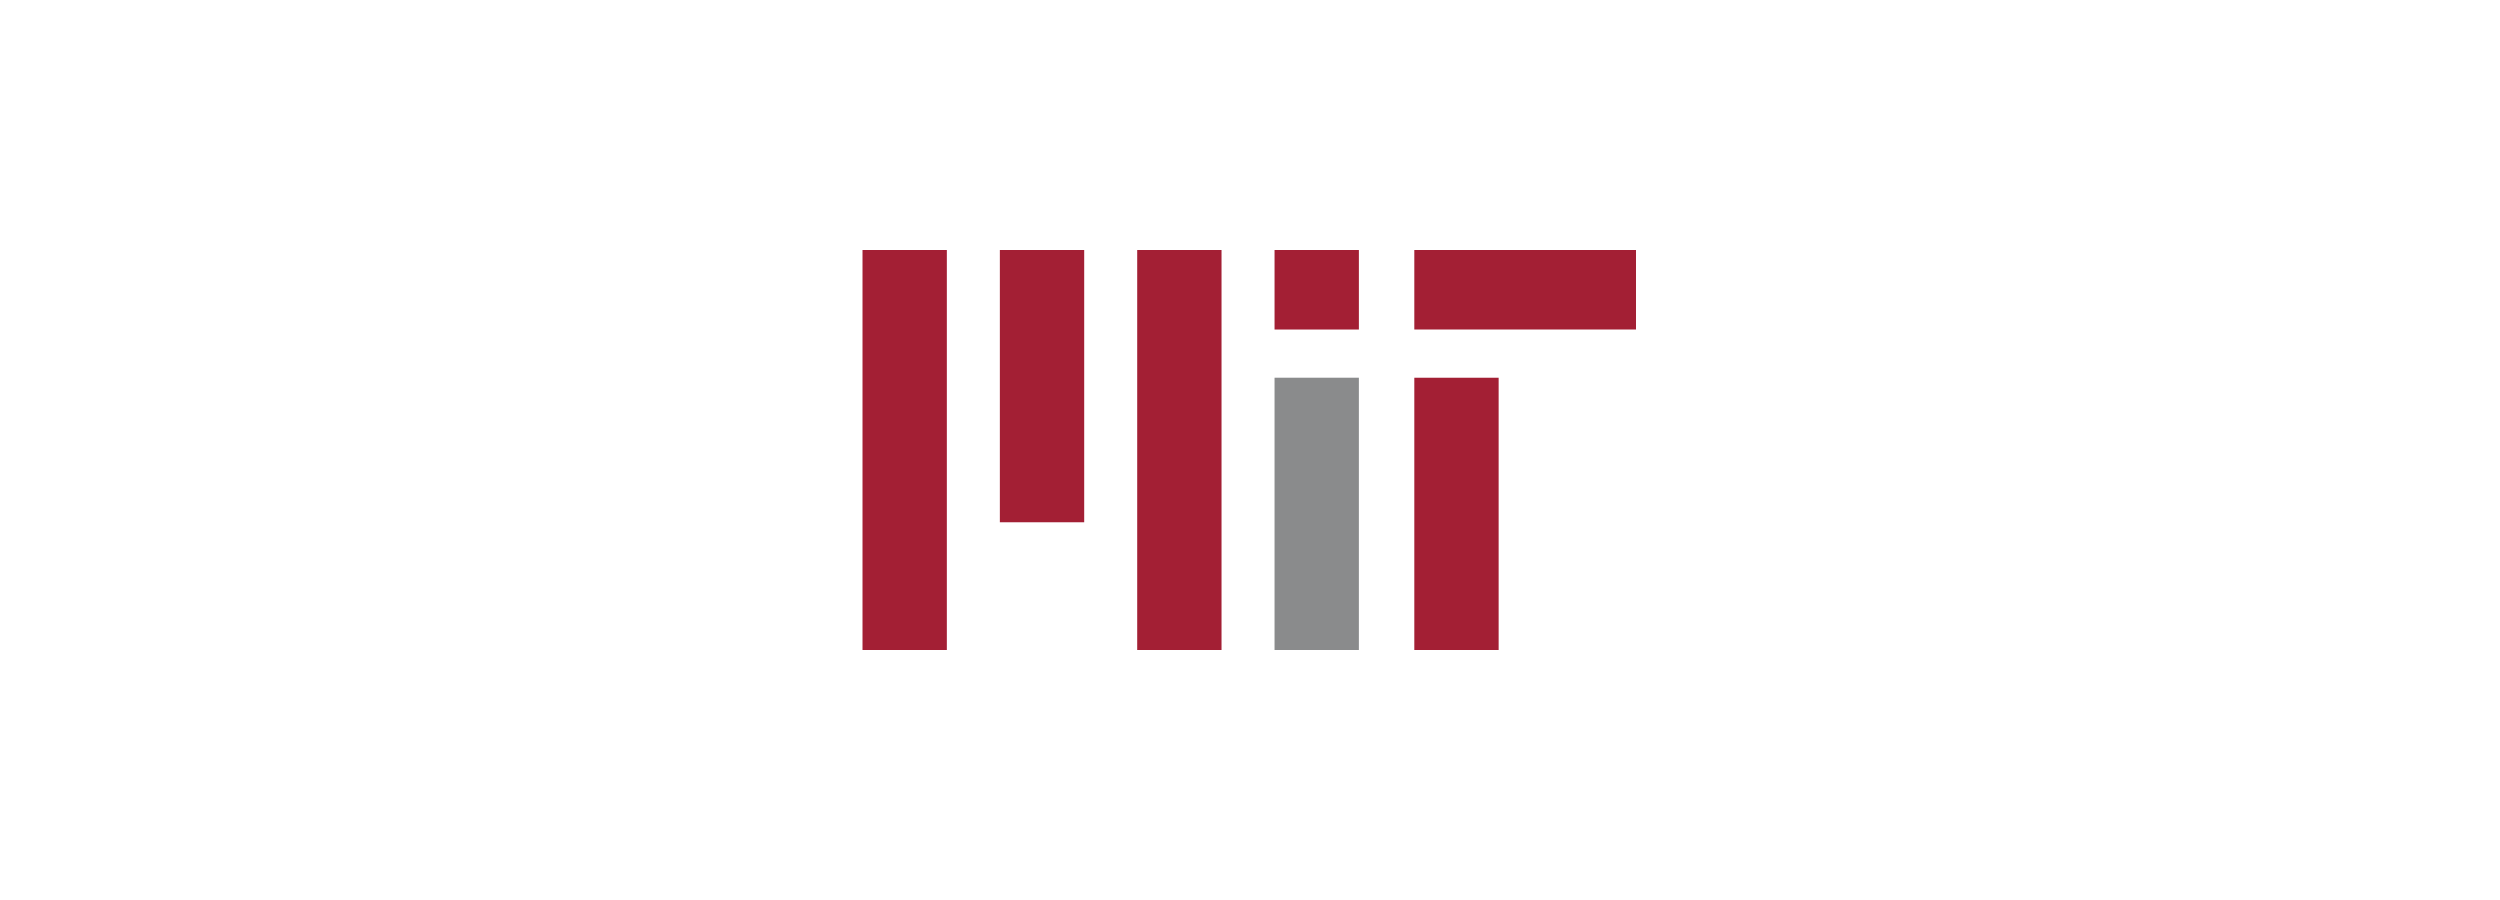 <svg xmlns="http://www.w3.org/2000/svg" width="200" height="72" fill="none"><g clip-path="url(#a)"><path fill="#000" d="M72.374 20v32Zm10.988 0v21.783Zm10.987 0v32Zm10.988 0v6.361Zm11.181 10.217V52Z"/><path stroke="#A31F34" stroke-width="6.747" d="M72.374 20v32m10.988-32v21.783M94.349 20v32m10.988-32v6.361m11.181 3.856V52"/><path fill="#000" d="M105.337 30.217V52Z"/><path stroke="#8A8B8C" stroke-width="6.747" d="M105.337 30.217V52"/><path fill="#000" d="M113.145 23.18h17.735Z"/><path stroke="#A31F34" stroke-width="6.361" d="M113.145 23.18h17.735"/></g><defs><clipPath id="a"><path fill="#fff" d="M69 20h61.88v32H69z"/></clipPath></defs></svg>